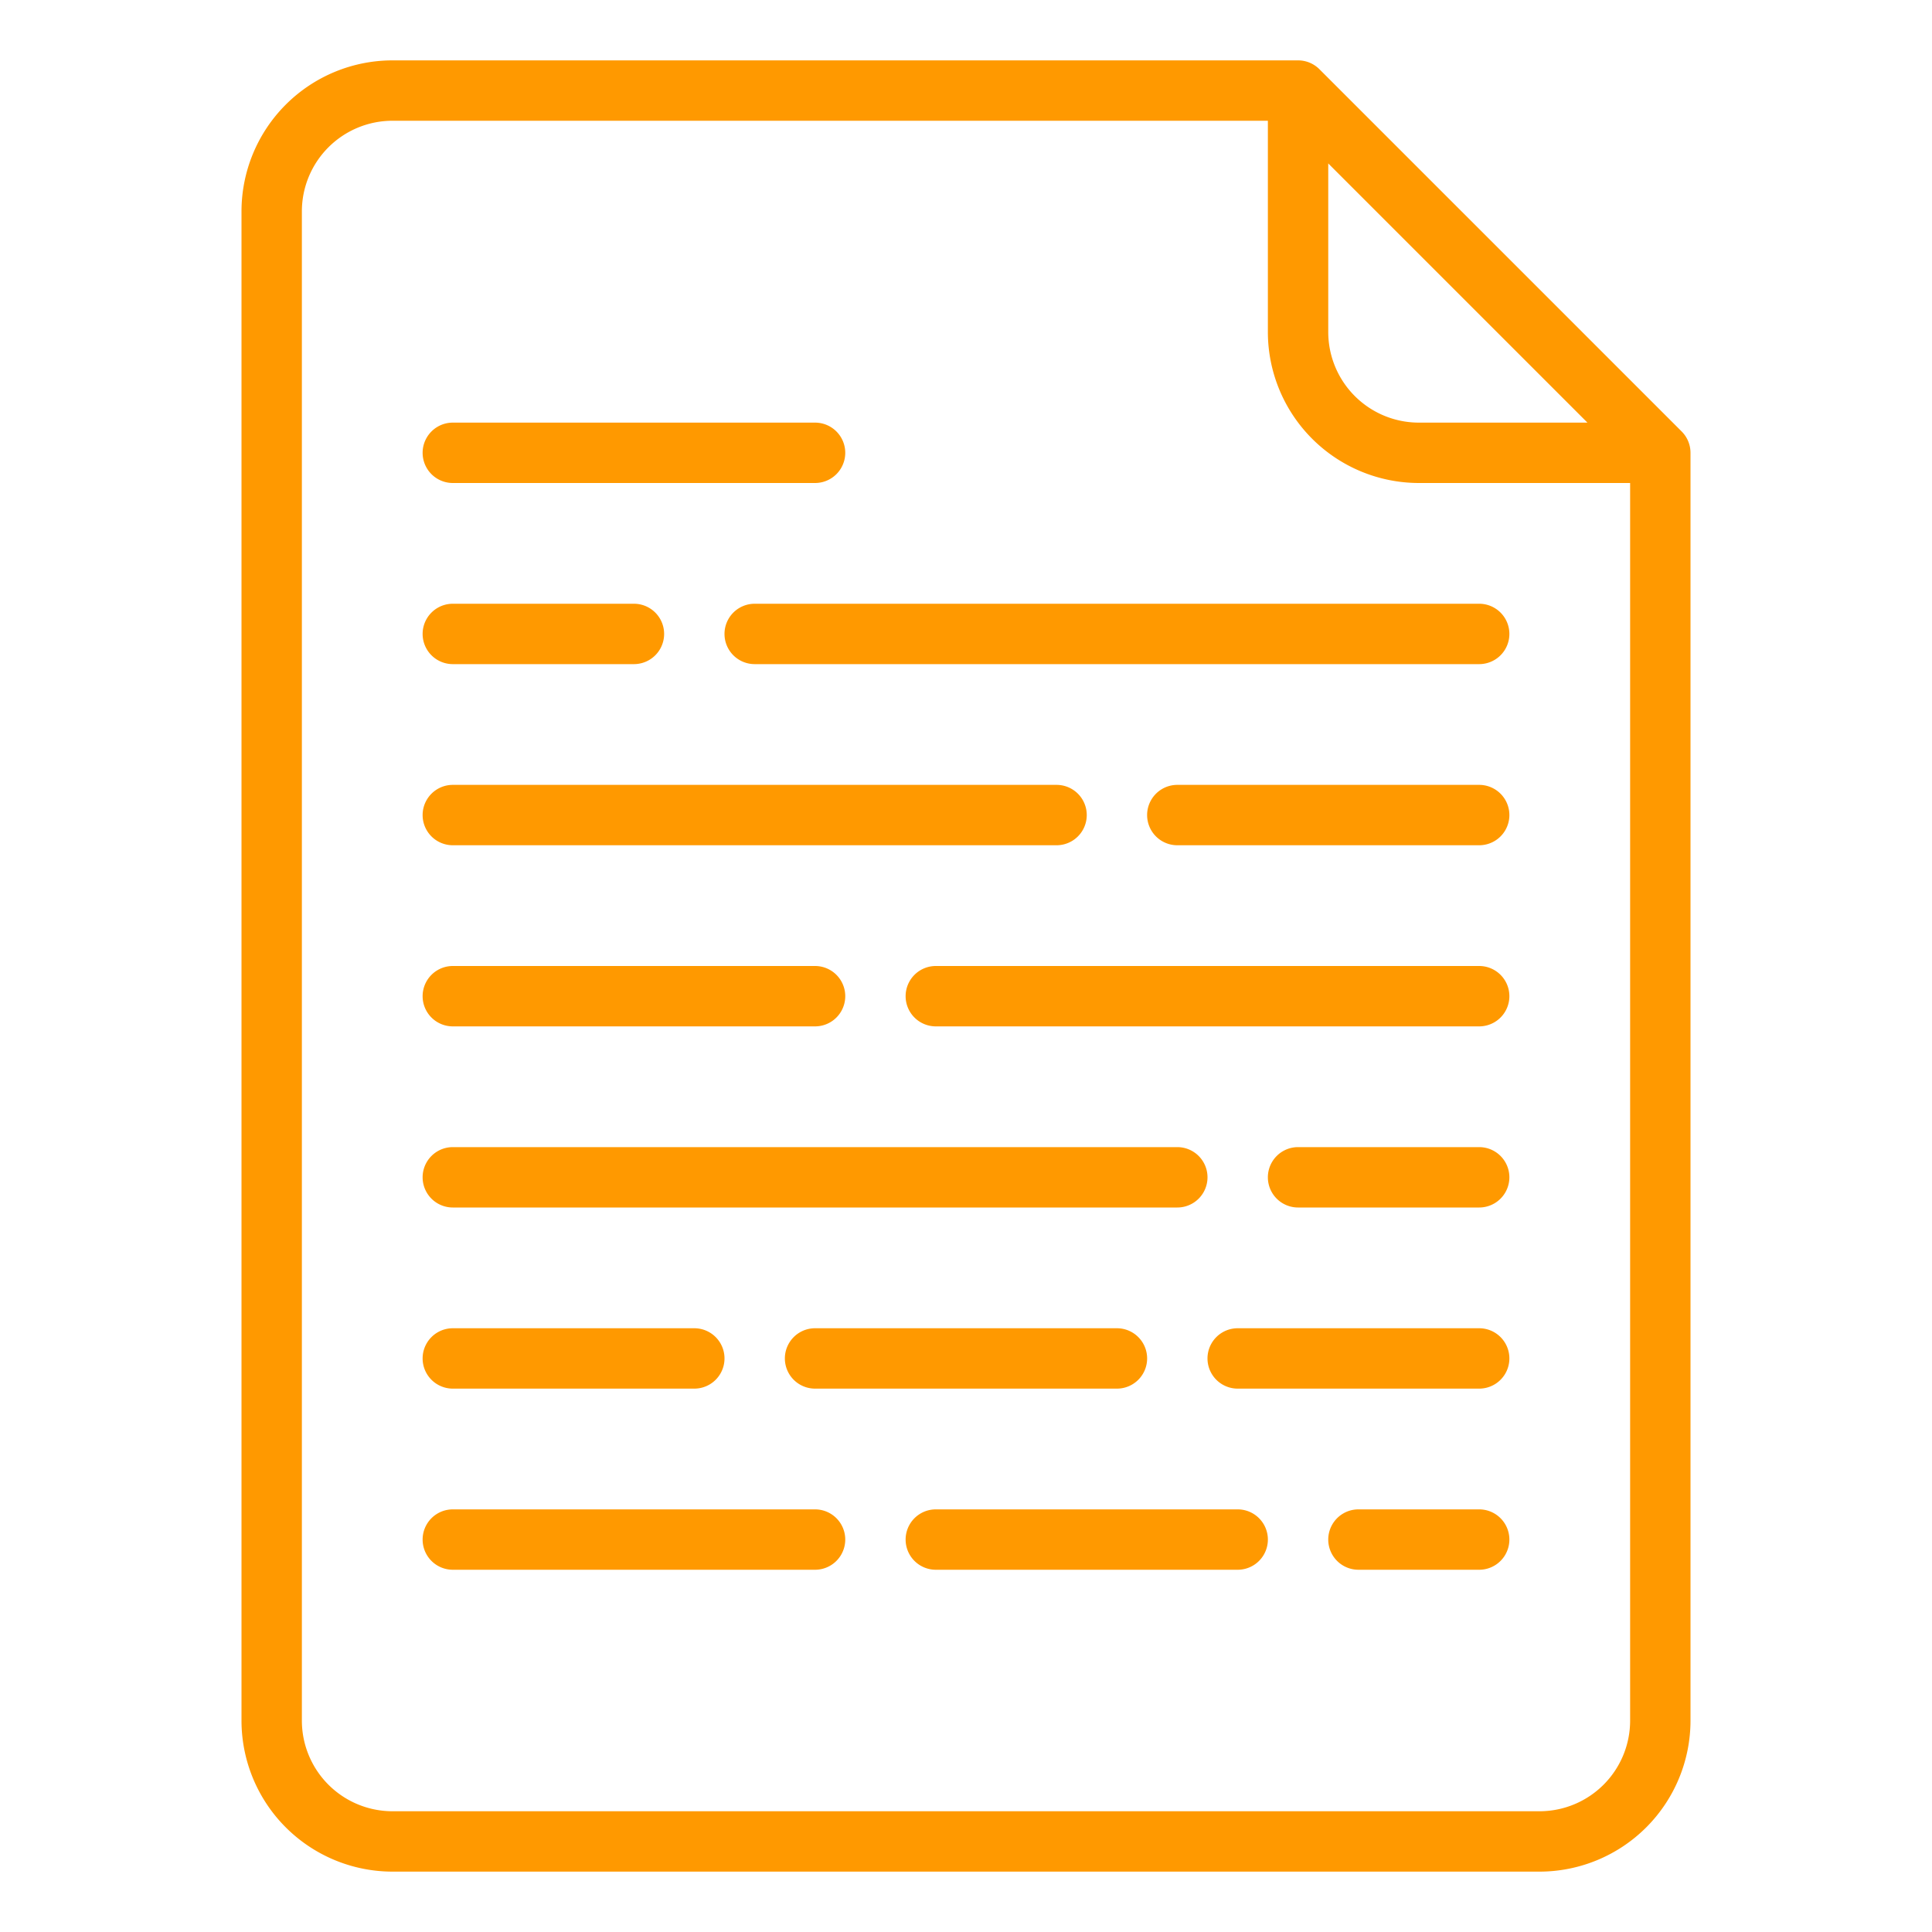 <?xml version="1.0" encoding="UTF-8"?> <svg xmlns="http://www.w3.org/2000/svg" xmlns:xlink="http://www.w3.org/1999/xlink" xmlns:svgjs="http://svgjs.com/svgjs" width="512" height="512" x="0" y="0" viewBox="0 0 512 512" style="enable-background:new 0 0 512 512" xml:space="preserve" class=""> <g> <path xmlns="http://www.w3.org/2000/svg" d="m104 496h304a40.045 40.045 0 0 0 40-40v-336a8 8 0 0 0 -2.343-5.657l-96-96a8 8 0 0 0 -5.657-2.343h-240a40.045 40.045 0 0 0 -40 40v400a40.045 40.045 0 0 0 40 40zm248-452.687 68.687 68.687h-44.687a24.027 24.027 0 0 1 -24-24zm-272 12.687a24.028 24.028 0 0 1 24-24h232v56a40.045 40.045 0 0 0 40 40h56v328a24.028 24.028 0 0 1 -24 24h-304a24.028 24.028 0 0 1 -24-24z" fill="#ff9900" data-original="#000000" style=""></path> <path xmlns="http://www.w3.org/2000/svg" d="m192 168a8 8 0 0 0 8 8h192a8 8 0 0 0 0-16h-192a8 8 0 0 0 -8 8z" fill="#ff9900" data-original="#000000" style=""></path> <path xmlns="http://www.w3.org/2000/svg" d="m120 224h160a8 8 0 0 0 0-16h-160a8 8 0 0 0 0 16z" fill="#ff9900" data-original="#000000" style=""></path> <path xmlns="http://www.w3.org/2000/svg" d="m392 256h-144a8 8 0 0 0 0 16h144a8 8 0 0 0 0-16z" fill="#ff9900" data-original="#000000" style=""></path> <path xmlns="http://www.w3.org/2000/svg" d="m120 320h192a8 8 0 0 0 0-16h-192a8 8 0 0 0 0 16z" fill="#ff9900" data-original="#000000" style=""></path> <path xmlns="http://www.w3.org/2000/svg" d="m120 176h48a8 8 0 0 0 0-16h-48a8 8 0 0 0 0 16z" fill="#ff9900" data-original="#000000" style=""></path> <path xmlns="http://www.w3.org/2000/svg" d="m392 208h-80a8 8 0 0 0 0 16h80a8 8 0 0 0 0-16z" fill="#ff9900" data-original="#000000" style=""></path> <path xmlns="http://www.w3.org/2000/svg" d="m120 272h96a8 8 0 0 0 0-16h-96a8 8 0 0 0 0 16z" fill="#ff9900" data-original="#000000" style=""></path> <path xmlns="http://www.w3.org/2000/svg" d="m392 304h-48a8 8 0 0 0 0 16h48a8 8 0 0 0 0-16z" fill="#ff9900" data-original="#000000" style=""></path> <path xmlns="http://www.w3.org/2000/svg" d="m328 400h-80a8 8 0 0 0 0 16h80a8 8 0 0 0 0-16z" fill="#ff9900" data-original="#000000" style=""></path> <path xmlns="http://www.w3.org/2000/svg" d="m120 416h96a8 8 0 0 0 0-16h-96a8 8 0 0 0 0 16z" fill="#ff9900" data-original="#000000" style=""></path> <path xmlns="http://www.w3.org/2000/svg" d="m120 368h64a8 8 0 0 0 0-16h-64a8 8 0 0 0 0 16z" fill="#ff9900" data-original="#000000" style=""></path> <path xmlns="http://www.w3.org/2000/svg" d="m120 128h96a8 8 0 0 0 0-16h-96a8 8 0 0 0 0 16z" fill="#ff9900" data-original="#000000" style=""></path> <path xmlns="http://www.w3.org/2000/svg" d="m304 360a8 8 0 0 0 -8-8h-80a8 8 0 0 0 0 16h80a8 8 0 0 0 8-8z" fill="#ff9900" data-original="#000000" style=""></path> <path xmlns="http://www.w3.org/2000/svg" d="m392 352h-64a8 8 0 0 0 0 16h64a8 8 0 0 0 0-16z" fill="#ff9900" data-original="#000000" style=""></path> <path xmlns="http://www.w3.org/2000/svg" d="m392 400h-32a8 8 0 0 0 0 16h32a8 8 0 0 0 0-16z" fill="#ff9900" data-original="#000000" style=""></path> </g> </svg> 